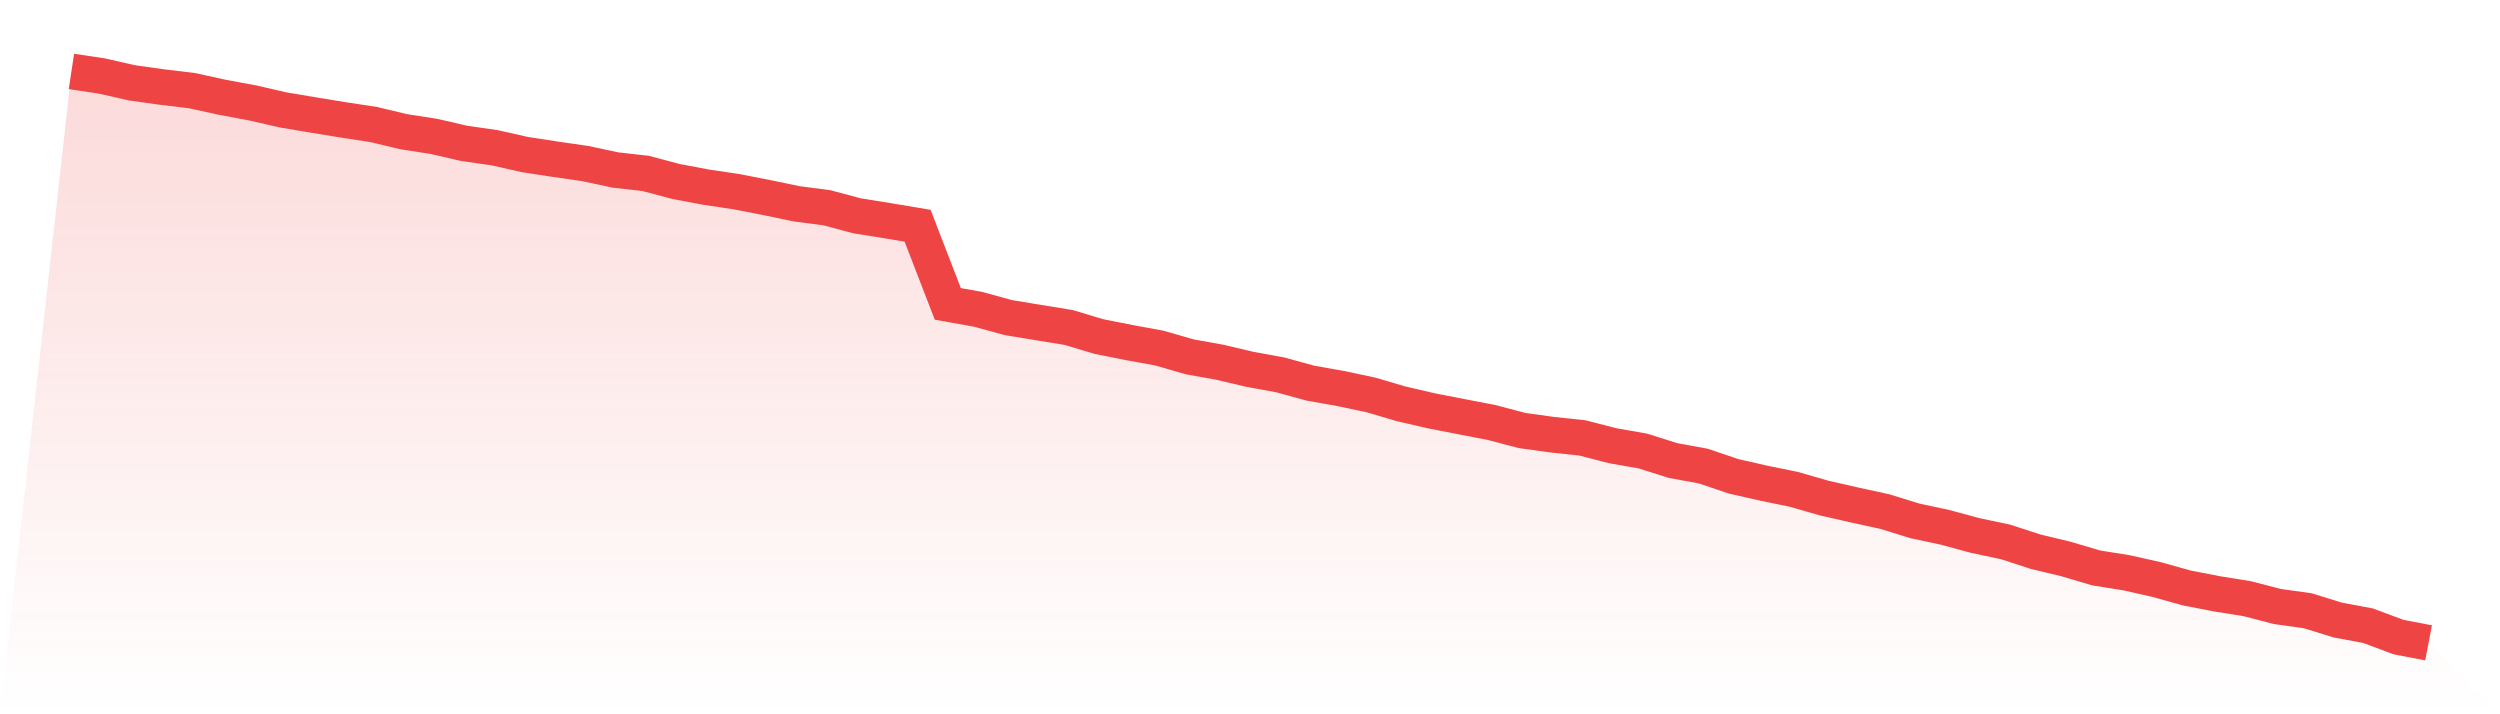 <svg viewBox="0 0 140 40" xmlns="http://www.w3.org/2000/svg">
<defs>
<linearGradient id="gradient" x1="0" x2="0" y1="0" y2="1">
<stop offset="0%" stop-color="#ef4444" stop-opacity="0.2"/>
<stop offset="100%" stop-color="#ef4444" stop-opacity="0"/>
</linearGradient>
</defs>
<path d="M4,4 L4,4 L5.692,4.254 L7.385,4.638 L9.077,4.875 L10.769,5.079 L12.462,5.451 L14.154,5.765 L15.846,6.154 L17.538,6.439 L19.231,6.714 L20.923,6.973 L22.615,7.377 L24.308,7.639 L26,8.03 L27.692,8.272 L29.385,8.654 L31.077,8.914 L32.769,9.158 L34.462,9.52 L36.154,9.711 L37.846,10.161 L39.538,10.48 L41.231,10.732 L42.923,11.062 L44.615,11.414 L46.308,11.635 L48,12.087 L49.692,12.358 L51.385,12.641 L53.077,17.018 L54.769,17.32 L56.462,17.785 L58.154,18.063 L59.846,18.339 L61.538,18.847 L63.231,19.183 L64.923,19.492 L66.615,19.981 L68.308,20.285 L70,20.684 L71.692,20.992 L73.385,21.457 L75.077,21.757 L76.769,22.115 L78.462,22.614 L80.154,23.006 L81.846,23.335 L83.538,23.661 L85.231,24.108 L86.923,24.343 L88.615,24.523 L90.308,24.96 L92,25.257 L93.692,25.791 L95.385,26.1 L97.077,26.673 L98.769,27.058 L100.462,27.405 L102.154,27.892 L103.846,28.278 L105.538,28.645 L107.231,29.168 L108.923,29.531 L110.615,29.989 L112.308,30.347 L114,30.897 L115.692,31.303 L117.385,31.805 L119.077,32.074 L120.769,32.454 L122.462,32.927 L124.154,33.255 L125.846,33.527 L127.538,33.965 L129.231,34.202 L130.923,34.725 L132.615,35.04 L134.308,35.674 L136,36 L140,40 L0,40 z" fill="url(#gradient)"/>
<path d="M4,4 L4,4 L5.692,4.254 L7.385,4.638 L9.077,4.875 L10.769,5.079 L12.462,5.451 L14.154,5.765 L15.846,6.154 L17.538,6.439 L19.231,6.714 L20.923,6.973 L22.615,7.377 L24.308,7.639 L26,8.03 L27.692,8.272 L29.385,8.654 L31.077,8.914 L32.769,9.158 L34.462,9.52 L36.154,9.711 L37.846,10.161 L39.538,10.48 L41.231,10.732 L42.923,11.062 L44.615,11.414 L46.308,11.635 L48,12.087 L49.692,12.358 L51.385,12.641 L53.077,17.018 L54.769,17.32 L56.462,17.785 L58.154,18.063 L59.846,18.339 L61.538,18.847 L63.231,19.183 L64.923,19.492 L66.615,19.981 L68.308,20.285 L70,20.684 L71.692,20.992 L73.385,21.457 L75.077,21.757 L76.769,22.115 L78.462,22.614 L80.154,23.006 L81.846,23.335 L83.538,23.661 L85.231,24.108 L86.923,24.343 L88.615,24.523 L90.308,24.96 L92,25.257 L93.692,25.791 L95.385,26.1 L97.077,26.673 L98.769,27.058 L100.462,27.405 L102.154,27.892 L103.846,28.278 L105.538,28.645 L107.231,29.168 L108.923,29.531 L110.615,29.989 L112.308,30.347 L114,30.897 L115.692,31.303 L117.385,31.805 L119.077,32.074 L120.769,32.454 L122.462,32.927 L124.154,33.255 L125.846,33.527 L127.538,33.965 L129.231,34.202 L130.923,34.725 L132.615,35.04 L134.308,35.674 L136,36" fill="none" stroke="#ef4444" stroke-width="2"/>
</svg>